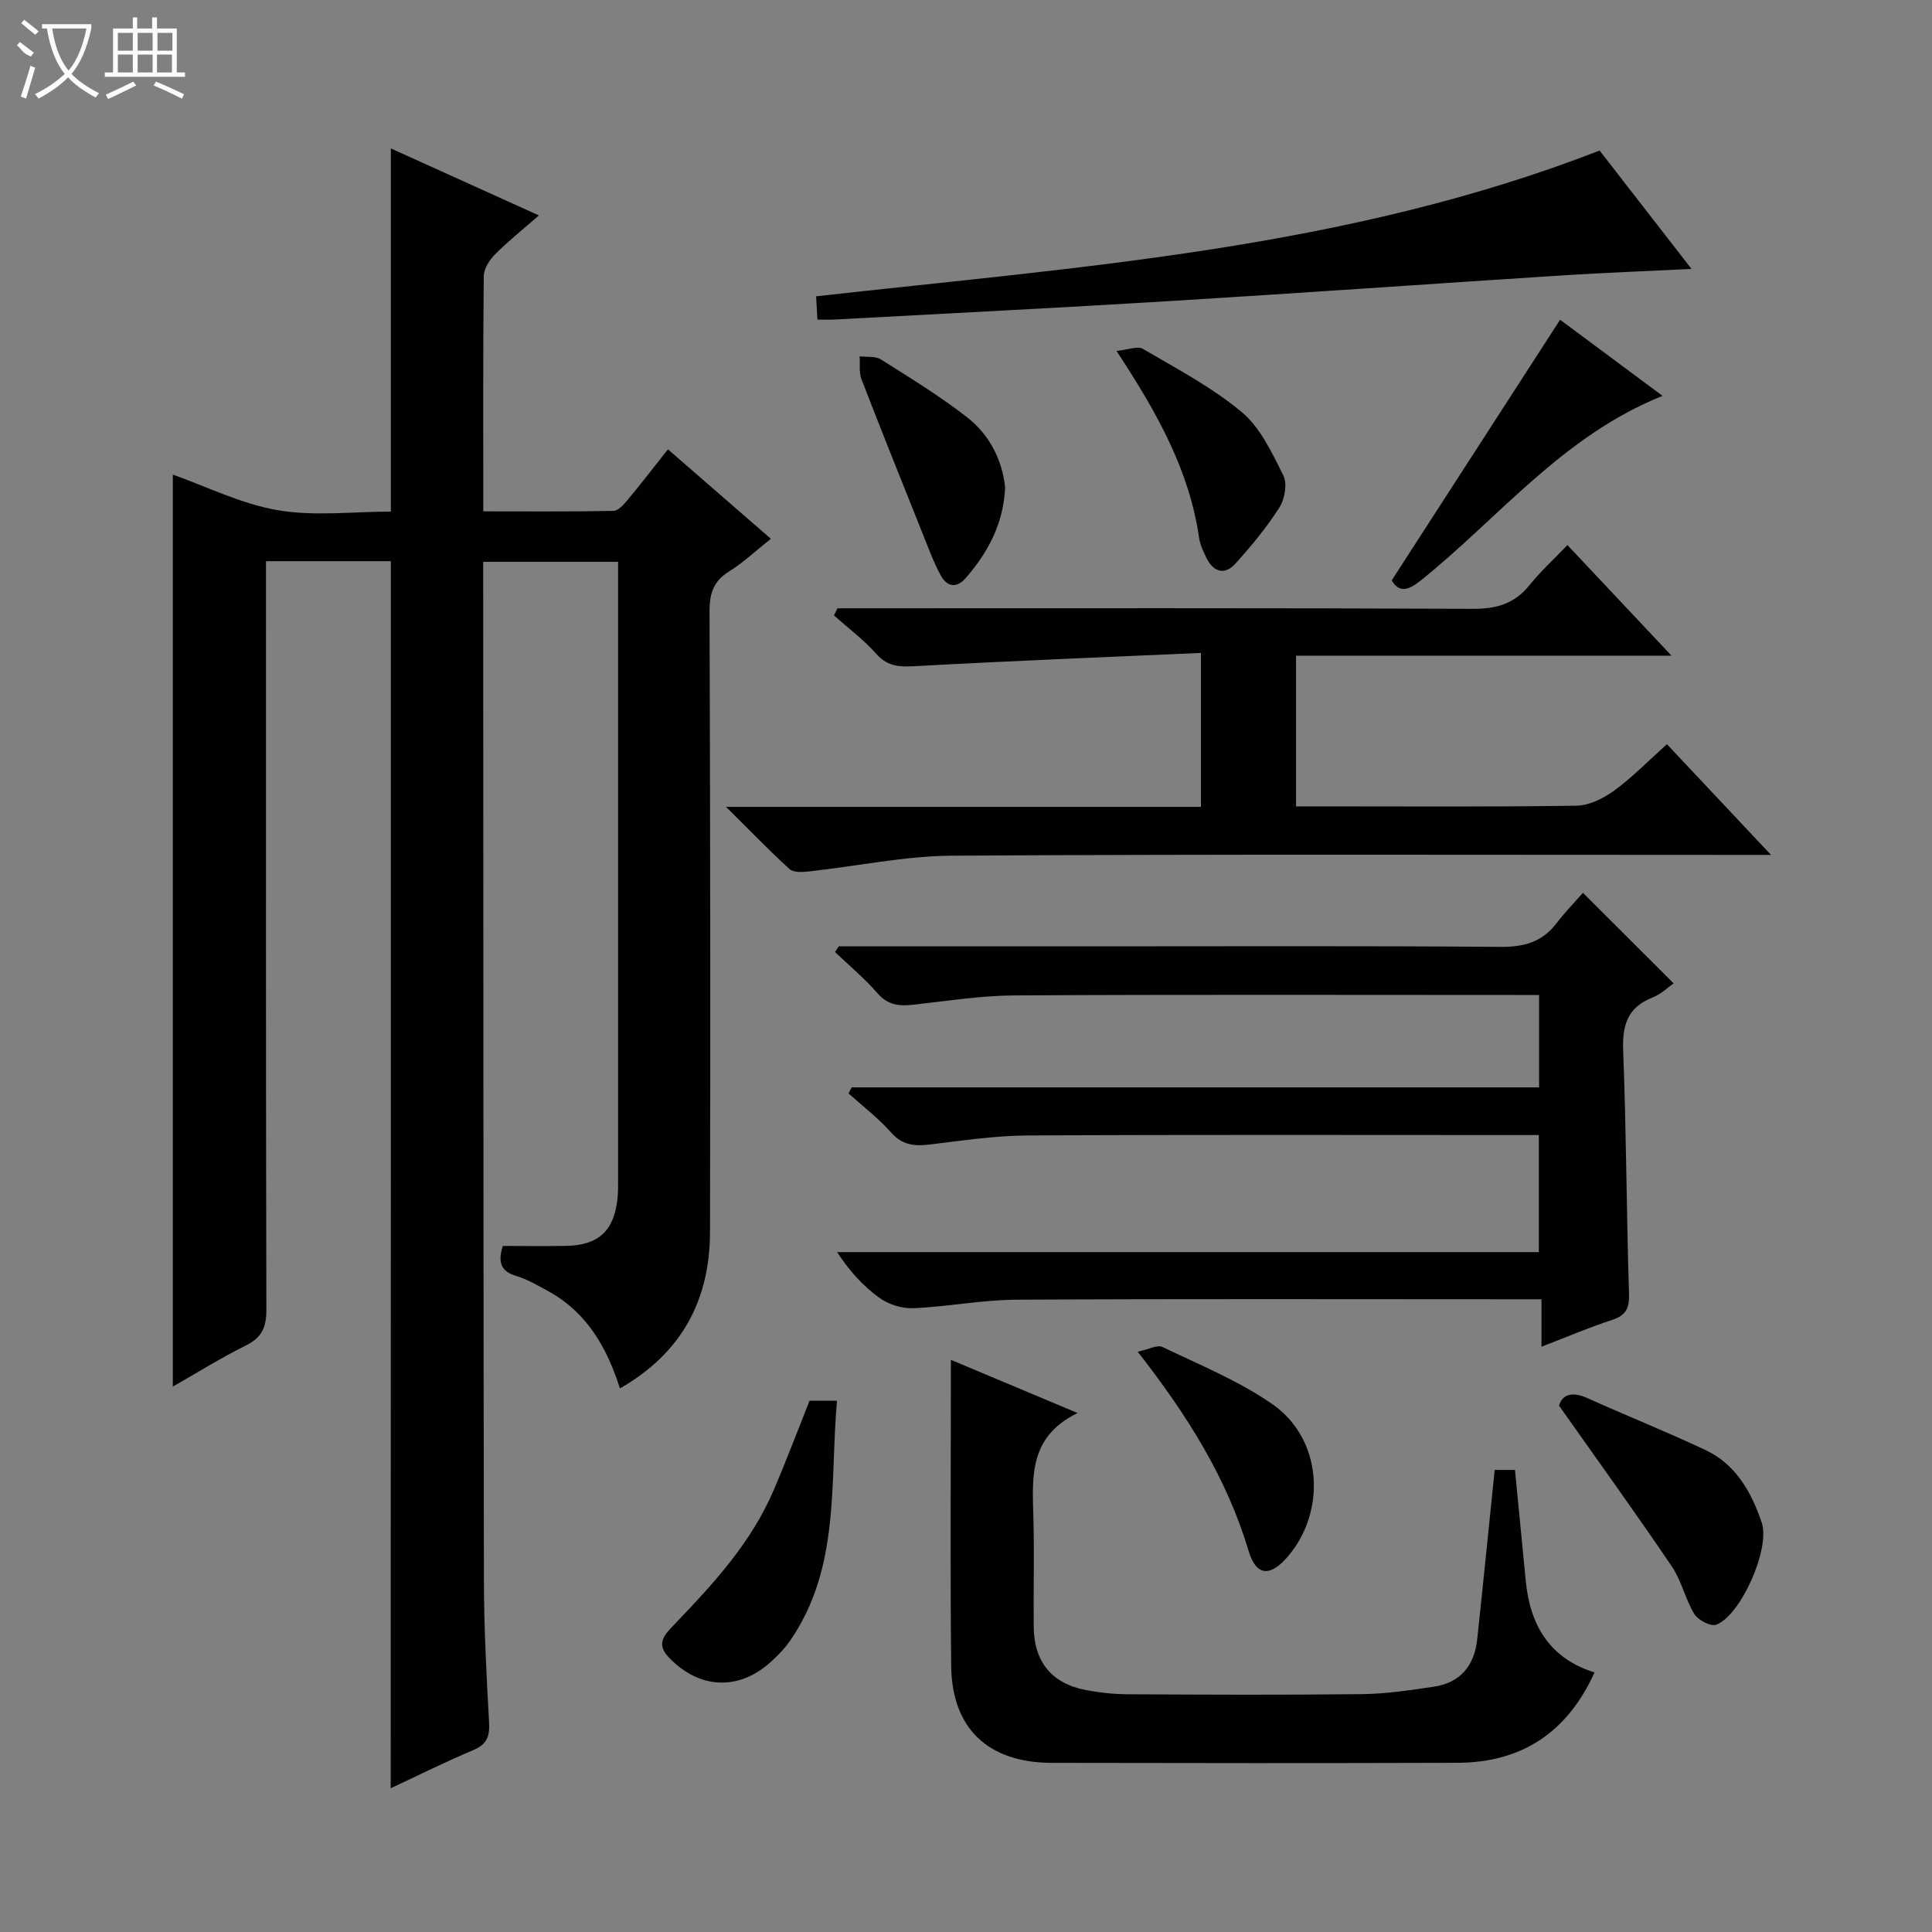 <svg enable-background="new 0 0 400 400" viewBox="0 0 400 400" xmlns="http://www.w3.org/2000/svg"><rect x="0" y="0" width="400" height="400" fill="#808080" stroke="none"/><g fill="#010102"><path d="m80.92 116.19c-8.31 0-16.76 0-25.85 0v5.99c0 49.65-.04 99.31.08 148.96.01 3.61-.9 5.77-4.23 7.42-5.17 2.56-10.08 5.64-15.14 8.52 0-63.15 0-125.93 0-188.82 6.92 2.45 14.13 6.07 21.73 7.37s15.6.29 23.41.29c0-25.08 0-49.91 0-75.19 9.75 4.41 19.82 8.97 30.65 13.87-3.25 2.84-6.31 5.29-9.06 8.04-1.16 1.16-2.33 2.98-2.35 4.51-.17 15.98-.1 31.97-.1 48.72 9.15 0 18.06.08 26.97-.1 1-.02 2.14-1.34 2.94-2.3 2.75-3.31 5.38-6.72 8.32-10.44 7.06 6.14 13.92 12.1 21.31 18.52-3.05 2.42-5.67 4.91-8.68 6.78-3.25 2.03-4.03 4.59-4.02 8.28.15 42.82.2 85.64.1 128.46-.03 13.98-5.74 24.99-18.65 32.39-2.7-8.52-6.88-15.72-14.72-20.07-2.18-1.2-4.38-2.5-6.73-3.21-3.13-.94-3.9-2.73-2.8-6.22 4.2 0 8.62.06 13.04-.01 6.78-.11 10-3.09 10.71-9.85.14-1.32.12-2.66.12-4 .01-41.32 0-82.64 0-123.97 0-1.15 0-2.3 0-3.81-9.29 0-18.33 0-27.93 0v5.43c.04 68.48.03 136.96.15 205.44.02 9.81.52 19.62 1.07 29.42.16 2.9-.45 4.54-3.27 5.73-5.79 2.43-11.42 5.25-17.1 7.9.03-84.72.03-169.15.03-254.05z"/><path d="m173.66 195.93h51.96c28.33 0 56.66-.12 84.98.11 4.88.04 8.66-.97 11.65-4.88 1.81-2.37 3.91-4.52 5.48-6.31 6.54 6.53 12.5 12.48 18.77 18.74-.94.65-2.51 2.2-4.39 2.95-5.18 2.05-6.25 5.72-6.05 10.98.65 16.8.69 33.61 1.21 50.41.1 3.07-.75 4.46-3.62 5.39-4.7 1.53-9.27 3.49-14.5 5.5 0-3.46 0-6.35 0-9.82-2.24 0-4.02 0-5.8 0-34.33 0-68.65-.11-102.98.09-7.1.04-14.18 1.46-21.3 1.76-2.33.1-5.1-.78-7-2.15-3.35-2.41-6.19-5.54-8.76-9.46h145.29c0-8.3 0-16 0-24.24-1.68 0-3.3 0-4.91 0-33.66 0-67.32-.1-100.98.09-6.77.04-13.55 1.07-20.29 1.88-3.16.38-5.65.09-7.97-2.54-2.61-2.96-5.82-5.39-8.77-8.05.22-.42.44-.83.66-1.25h142.31c0-6.5 0-12.42 0-19.13-1.62 0-3.36 0-5.11 0-34.49 0-68.99-.11-103.48.09-6.93.04-13.87 1.13-20.79 1.91-2.95.33-5.37.21-7.57-2.33-2.67-3.09-5.87-5.74-8.83-8.57.29-.39.54-.78.79-1.17z"/><path d="m366.67 177c-2.98 0-4.74 0-6.51 0-54.33 0-108.66-.17-162.99.16-9.89.06-19.77 2.18-29.67 3.26-1.34.15-3.21.26-4.03-.49-4.25-3.86-8.24-8-13.16-12.88h98.33c0-10.45 0-20.49 0-31.87-19.69.88-39.23 1.64-58.76 2.72-3.33.18-5.96.28-8.43-2.5-2.61-2.95-5.84-5.35-8.79-7.99.24-.49.48-.98.72-1.47h5.16c42.16 0 84.33-.08 126.49.11 4.9.02 8.59-1.11 11.67-4.94 2.28-2.84 5.01-5.32 7.82-8.26 7.15 7.6 13.97 14.85 21.55 22.9-26.45 0-51.94 0-77.74 0v31.2h4.59c17.83 0 35.67.13 53.49-.14 2.65-.04 5.6-1.53 7.82-3.15 3.73-2.72 6.99-6.09 10.89-9.58 6.99 7.42 13.78 14.65 21.55 22.92z"/><path d="m330.13 346.26c-5.67 12.49-15.13 18.67-28.42 18.71-27.98.09-55.96.07-83.95.01-13.19-.03-20.7-7.11-20.83-20.13-.22-20.94-.06-41.88-.06-63.31 7.92 3.33 16.49 6.92 26.23 11.01-10.24 4.99-9.35 13.49-9.14 21.86.19 7.49-.01 14.99.06 22.48.07 7.12 3.72 11.63 10.64 12.98 2.92.57 5.93.9 8.91.91 16.16.09 32.31.16 48.47-.03 4.95-.06 9.92-.81 14.83-1.54 5.53-.82 8.39-4.4 8.97-9.82 1.24-11.55 2.39-23.11 3.62-35.06h4.2c.75 7.72 1.5 15.29 2.22 22.86.87 9.2 4.87 16.13 14.25 19.07z"/><path d="m331.18 31.17c6.07 7.82 12.36 15.92 19.03 24.51-9.35.46-18.06.78-26.75 1.34-27.01 1.73-54.02 3.65-81.04 5.3-23.21 1.42-46.43 2.58-69.65 3.84-.99.05-1.98.01-3.53.01-.1-1.69-.18-3.22-.27-4.82 54.82-6.16 109.75-9.79 162.21-30.18z"/><path d="m167.61 290h5.68c-1.51 17.01.74 34.43-9.63 49.58-1.12 1.63-2.53 3.1-4 4.44-6.73 6.13-14.89 5.71-21.19-.87-2.72-2.84-.91-4.68 1.03-6.7 8.08-8.42 16.01-16.98 20.67-27.91 2.61-6.07 4.93-12.25 7.44-18.54z"/><path d="m322.79 291.04c.51-2.03 2.36-3.15 5.83-1.59 8.15 3.67 16.45 6.98 24.53 10.79 6.27 2.96 9.46 8.72 11.59 14.97 1.83 5.35-4.28 19.22-9.42 21.17-1.12.42-3.74-.94-4.51-2.19-1.89-3.08-2.65-6.88-4.66-9.85-7.42-10.96-15.17-21.7-23.36-33.3z"/><path d="m288.14 120.16c11.79-18.25 23.14-35.81 34.86-53.96 6.37 4.73 13.47 10.01 21.21 15.76-20.68 8.28-33.84 25.21-50.04 38.21-2.64 2.11-4.48 2.61-6.03-.01z"/><path d="m235.55 279.86c2.23-.47 4.05-1.5 5.13-.98 7.74 3.73 15.86 7.02 22.84 11.9 10.17 7.12 11.19 21.89 3.2 31.38-3.66 4.34-6.62 4.25-8.2-1.04-4.51-15.06-12.63-28.04-22.97-41.26z"/><path d="m208.1 100.93c-.35 7.61-3.6 13.49-8.17 18.76-1.97 2.27-3.95 1.71-5.2-.62-1.48-2.76-2.56-5.73-3.73-8.65-4.25-10.62-8.52-21.23-12.64-31.9-.55-1.42-.27-3.16-.38-4.75 1.48.19 3.25-.08 4.39.64 6.04 3.8 12.14 7.56 17.78 11.92 4.75 3.68 7.36 8.93 7.95 14.6z"/><path d="m231.16 72.66c2.4-.24 4.37-1.08 5.47-.43 6.99 4.11 14.3 7.94 20.47 13.1 3.86 3.22 6.26 8.43 8.6 13.11.85 1.7.3 4.87-.8 6.61-2.65 4.15-5.84 8.02-9.16 11.68-2.19 2.41-4.51 1.71-5.94-1.18-.66-1.33-1.33-2.75-1.54-4.19-2-13.85-8.54-25.7-17.1-38.7z"/></g><path d="m6.4 11.7c-2-.8-1.9-1.6-2.9-2.3l.6-.7c.9.7 1.9 1.4 2.9 2.2zm-2.1 8.3c.7-2.1 1.4-4.2 2-6.4.2.1.6.3 1 .4-.7 2.3-1.3 4.4-1.9 6.4zm3-12.8c-1.1-.9-2.1-1.7-2.9-2.4l.6-.7c1 .8 2 1.5 3 2.4zm1.4-1.3v-.9h10.2v.9c-.9 4.2-2.3 7.3-4.1 9.4 1.3 1.4 3.2 2.7 5.7 4-.2.2-.4.5-.7.9-2.5-1.4-4.4-2.7-5.7-4.2-1.4 1.5-3.5 3-6.1 4.4 0 0 0 0-.1-.1-.3-.4-.5-.7-.7-.8 2.7-1.3 4.7-2.8 6.2-4.2-1.8-2.2-3-5.3-3.7-9.4zm9.2 0h-7.1c.6 3.8 1.7 6.7 3.4 8.7 1.7-2 2.9-4.8 3.7-8.7z" fill="#fbfcfa"/><path d="m31.6 3.6h.9v2.3h4.1v9.1h1.7v.9h-16.6v-.9h1.7v-9.1h4.1v-2.3h.9v2.3h3.1v-2.3zm-4 13.3.6.8c-1.9.9-3.8 1.9-5.8 2.8-.2-.3-.3-.6-.5-.9 2-.9 3.9-1.8 5.7-2.7zm-3.2-10.1v3.7h3.1v-3.7zm0 4.5v3.7h3.1v-3.7zm4.1-4.5v3.7h3.1v-3.7zm0 4.5v3.7h3.1v-3.7zm9.1 9.1c-2.1-1.1-4.1-2-5.8-2.7l.5-.8c2.2.9 4.1 1.8 5.8 2.6l-.4.9zm-1.9-13.6h-3.1v3.7h3.1zm-3.2 4.5v3.7h3.1v-3.7z" fill="#fbfcfa"/></svg>